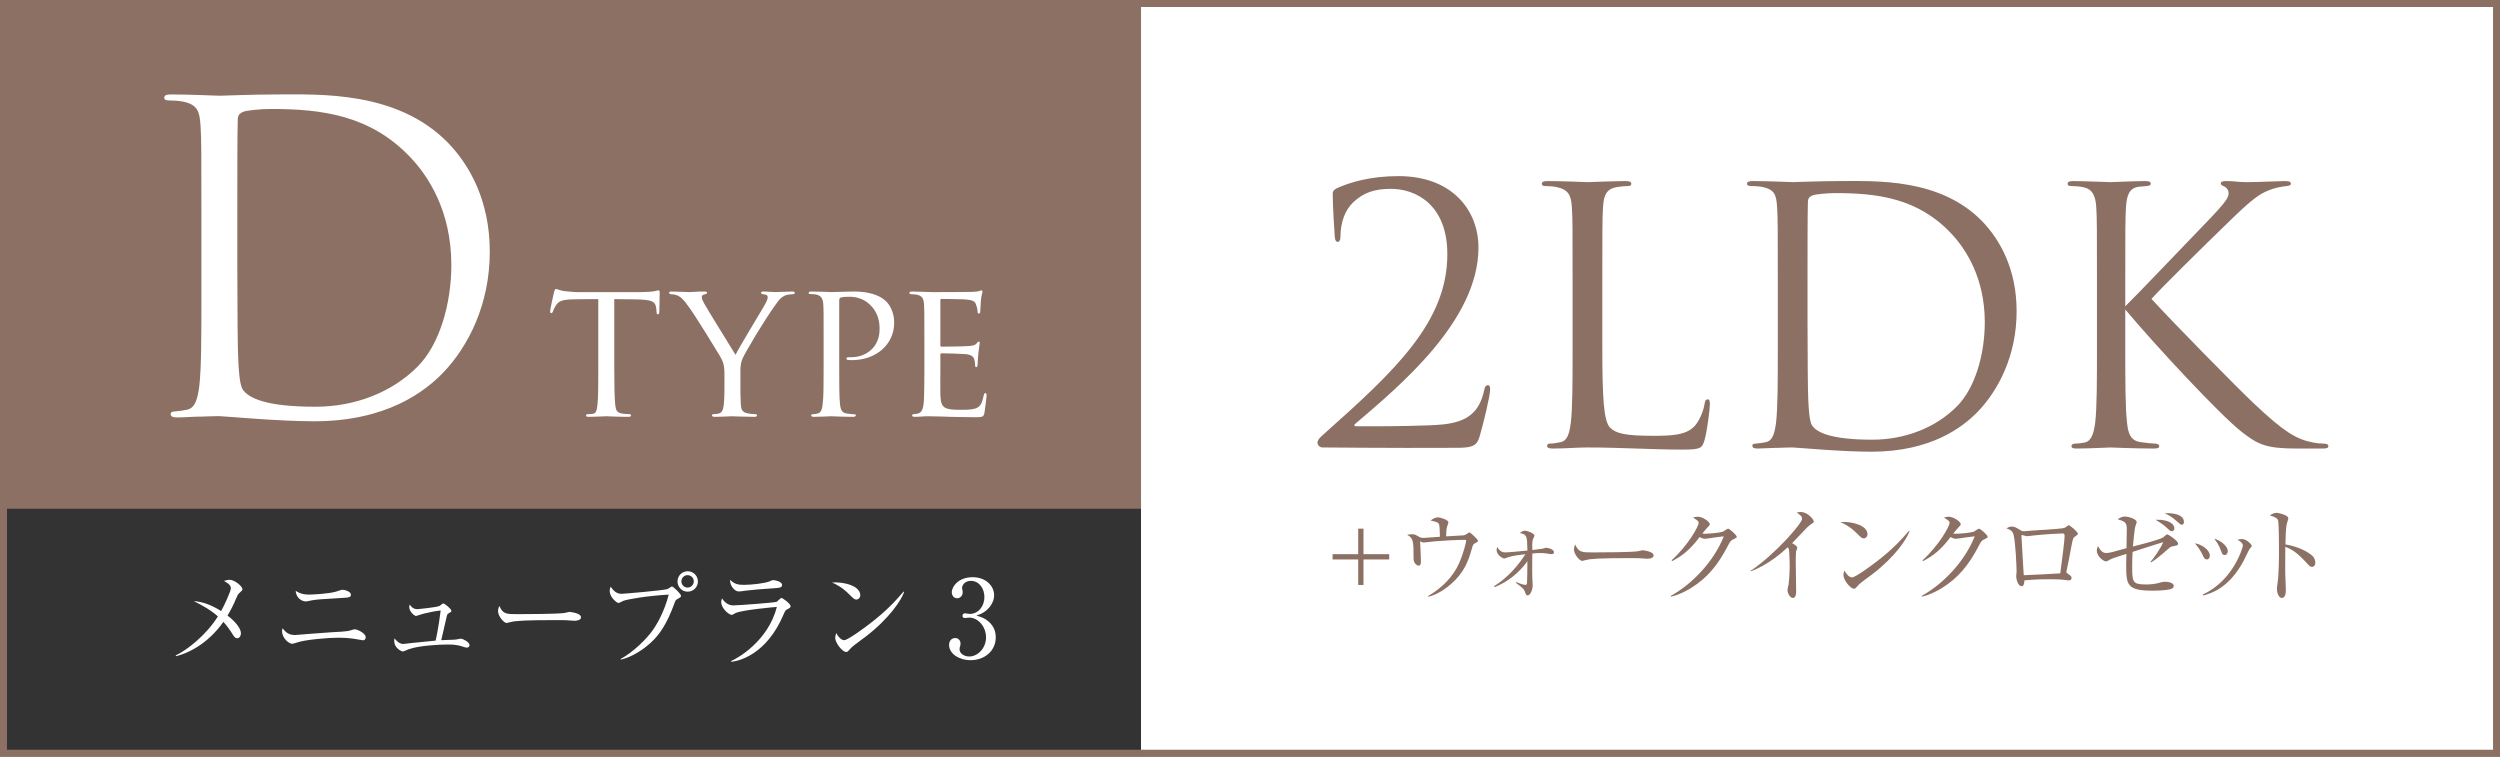 <?xml version="1.0" encoding="UTF-8"?>
<svg id="_レイヤー_1" data-name="レイヤー_1" xmlns="http://www.w3.org/2000/svg" width="420.83" height="127.382" version="1.1" viewBox="0 0 420.83 127.382">
  <rect x="0" y="0" width="420.83" height="127.382" fill="#808080" stroke="none"/>
  <!-- Generator: Adobe Illustrator 29.1.0, SVG Export Plug-In . SVG Version: 2.1.0 Build 142)  -->
  <rect x=".587" y=".588" width="191.483" height="126.207" fill="#8d7064"/>
  <g>
    <rect x=".587" y="86.117" width="191.483" height="40.678" fill="#333"/>
    <path d="M192.55,127.274H.107v-41.639h192.443v41.639ZM1.068,126.313h190.521v-39.717H1.068v39.717Z" fill="#333"/>
  </g>
  <rect x="192.07" y=".588" width="228.173" height="126.207" fill="#fff"/>
  <g>
    <path d="M222.61,75.324c-.417,0-.833-.357-.833-.834s.595-1.013,1.071-1.429c11.911-10.602,20.785-18.819,20.785-30.254,0-8.517-5.479-11.019-9.47-11.019-2.858,0-4.645.655-6.372,2.264-1.43,1.369-2.144,3.454-2.144,5.776,0,.536-.179.894-.477.894-.238,0-.417-.238-.477-.774s-.357-5.479-.357-7.325c0-.357.06-.536.596-.894,2.203-1.012,5.657-2.084,10.481-2.084,8.993,0,13.459,5.717,13.459,12.03,0,12.328-13.34,23.346-20.725,29.658-.298.238-.179.417.119.417h4.348c1.012,0,8.04-.06,10.184-.298,4.348-.417,6.253-2.203,7.027-5.717.119-.655.298-.894.655-.894.298,0,.357.357.357.715,0,1.131-1.191,5.955-1.787,7.979-.476,1.608-1.369,1.847-3.871,1.847-12.327.06-20.188-.06-22.571-.06Z" fill="#8d7064"/>
    <path d="M269.721,58.35c0,8.755.238,12.566,1.311,13.639.952.953,2.501,1.37,7.146,1.37,3.156,0,5.776-.06,7.206-1.787.774-.953,1.369-2.441,1.548-3.573.06-.477.179-.774.536-.774.298,0,.357.238.357.894s-.417,4.229-.894,5.955c-.416,1.37-.595,1.608-3.752,1.608-5.121,0-10.184-.357-15.96-.357-1.847,0-3.633.179-5.837.179-.655,0-.953-.119-.953-.477,0-.179.119-.357.477-.357.536,0,1.251-.119,1.787-.238,1.19-.238,1.488-1.548,1.727-3.275.298-2.501.298-7.206.298-12.924v-10.481c0-9.29,0-10.958-.119-12.863-.119-2.025-.596-2.979-2.561-3.395-.477-.119-1.489-.179-2.025-.179-.237,0-.476-.119-.476-.357,0-.357.297-.477.952-.477,2.681,0,6.433.179,6.73.179.297,0,4.645-.179,6.432-.179.655,0,.953.119.953.477,0,.238-.238.357-.477.357-.417,0-1.251.06-1.966.179-1.727.297-2.203,1.31-2.322,3.395-.119,1.905-.119,3.573-.119,12.863v10.601Z" fill="#8d7064"/>
    <path d="M299.262,47.749c0-9.29,0-10.958-.119-12.863-.119-2.025-.417-2.979-2.382-3.395-.477-.119-1.489-.179-2.025-.179-.416,0-.654-.119-.654-.357,0-.357.298-.477.952-.477,2.681,0,6.433.179,6.73.179.714,0,4.466-.179,8.039-.179,5.896,0,16.795-.536,23.882,6.789,2.978,3.097,5.777,8.04,5.777,15.127,0,7.504-3.098,13.281-6.433,16.795-2.561,2.68-7.921,6.849-18.045,6.849-2.561,0-5.717-.179-8.278-.357-2.62-.179-4.646-.357-4.942-.357-.119,0-1.132,0-2.383.06-1.191,0-2.561.119-3.454.119-.655,0-.953-.119-.953-.477,0-.179.119-.357.596-.357.655-.06,1.132-.119,1.668-.238,1.19-.238,1.488-1.548,1.727-3.275.298-2.501.298-7.206.298-12.924v-10.481ZM304.265,54.182c0,6.312.06,11.791.119,12.923.06,1.489.179,3.871.655,4.526.773,1.132,3.097,2.382,10.124,2.382,5.539,0,10.66-2.024,14.174-5.538,3.098-3.037,4.765-8.755,4.765-14.233,0-7.563-3.275-12.447-5.717-15.009-5.599-5.896-12.388-6.729-19.475-6.729-1.191,0-3.395.179-3.871.417-.536.238-.715.536-.715,1.191-.06,2.024-.06,8.1-.06,12.685v7.386Z" fill="#8d7064"/>
    <path d="M357.75,51.561c1.846-1.786,9.945-10.303,13.578-14.055,3.573-3.692,3.812-4.288,3.812-5.003,0-.477-.298-.953-.773-1.131-.417-.179-.536-.298-.536-.536s.357-.357.894-.357c1.727,0,1.548.179,3.573.179,1.846,0,5.359-.179,6.312-.179.834,0,1.013.179,1.013.417s-.119.357-.655.417c-1.132.119-2.204.356-3.037.714-1.489.596-2.621,1.311-6.194,4.765-5.24,5.062-12.03,11.792-13.578,13.52,3.752,4.108,14.591,15.127,17.39,17.747,4.884,4.586,6.968,5.896,9.827,6.432.536.119,1.131.179,1.727.179.477,0,.834.119.834.417s-.238.417-.894.417h-4.407c-5.181,0-6.551-.655-9.35-2.858-3.573-2.8-14.293-14.294-19.534-20.547v6.134c0,5.718,0,10.423.298,12.924.179,1.728.536,3.037,2.322,3.275.834.119,2.025.238,2.383.238.536,0,.714.238.714.417,0,.298-.237.417-.893.417-3.275,0-7.027-.179-7.325-.179s-3.812.179-5.599.179c-.655,0-.953-.06-.953-.417,0-.179.119-.417.655-.417.357,0,1.013-.06,1.549-.179,1.19-.238,1.548-1.607,1.786-3.335.298-2.501.298-7.206.298-12.924v-10.481c0-9.29,0-10.958-.119-12.863-.119-2.025-.715-3.038-2.024-3.336-.655-.178-1.728-.237-2.145-.237-.477,0-.654-.119-.654-.357,0-.357.297-.477.952-.477,1.966,0,5.956.179,6.254.179s4.05-.179,5.836-.179c.655,0,.953.119.953.417,0,.238-.119.357-.655.417-.655.06-.715.06-1.311.119-1.607.178-2.084,1.369-2.203,3.454-.119,1.905-.119,3.573-.119,12.863v3.812Z" fill="#8d7064"/>
  </g>
  <path d="M420.83,127.382H0V0h420.83v127.382ZM1.175,126.206h418.48V1.175H1.175v125.031Z" fill="#8d7064"/>
  <g>
    <path d="M33.904,36.753c0-11.219,0-13.231-.144-15.533-.145-2.445-.504-3.596-2.877-4.099-.575-.145-1.798-.216-2.445-.216-.503,0-.791-.145-.791-.432,0-.432.359-.575,1.151-.575,3.235,0,7.767.216,8.126.216.863,0,5.394-.216,9.708-.216,7.12,0,20.28-.647,28.838,8.198,3.596,3.739,6.976,9.708,6.976,18.266,0,9.062-3.739,16.037-7.767,20.28-3.092,3.236-9.564,8.271-21.79,8.271-3.092,0-6.903-.216-9.996-.432-3.164-.216-5.609-.432-5.969-.432-.144,0-1.366,0-2.877.072-1.438,0-3.092.144-4.171.144-.791,0-1.15-.144-1.15-.575,0-.216.144-.432.719-.432.791-.072,1.366-.144,2.014-.288,1.438-.287,1.798-1.869,2.086-3.955.359-3.021.359-8.701.359-15.605v-12.657ZM39.945,44.521c0,7.622.071,14.238.144,15.605.072,1.798.216,4.674.791,5.465.936,1.366,3.739,2.877,12.226,2.877,6.688,0,12.873-2.445,17.116-6.688,3.739-3.667,5.753-10.571,5.753-17.188,0-9.133-3.955-15.03-6.904-18.122-6.76-7.12-14.958-8.127-23.516-8.127-1.438,0-4.1.216-4.675.504-.647.287-.863.647-.863,1.438-.071,2.444-.071,9.78-.071,15.317v8.918Z" fill="#fff"/>
    <g>
      <path d="M103.401,62.063c0,2.526.032,4.855.164,6.069.099.787.164,1.247.984,1.443.394.099,1.017.131,1.279.131.262,0,.394.099.394.197,0,.164-.099.263-.427.263-1.673,0-3.608-.099-3.74-.099-.131,0-2.066.099-2.919.099-.361,0-.492-.065-.492-.229,0-.099.099-.23.36-.23.263,0,.46,0,.722-.032.624-.099.722-.492.854-1.607.131-1.182.131-3.543.131-6.004v-11.712c-1.082,0-2.821,0-4.134.033-2.1.032-2.559.36-3.018,1.05-.296.459-.427.853-.492,1.017-.099.229-.164.263-.296.263-.131,0-.164-.131-.164-.295-.032-.197.46-2.362.656-3.248.099-.394.197-.525.296-.525.229,0,.853.296,1.443.361,1.148.131,2.066.164,2.1.164h10.761c.918,0,1.902-.065,2.361-.164.427-.099.525-.132.624-.132.131,0,.196.164.196.296,0,.918-.065,3.084-.065,3.346,0,.296-.131.394-.229.394-.164,0-.229-.131-.229-.394,0-.098,0-.131-.033-.459-.131-1.312-.558-1.641-3.871-1.673-1.247,0-2.264-.033-3.215-.033v11.712Z" fill="#fff"/>
      <path d="M121.946,63.014c0-1.574-.23-2.165-.722-3.018-.197-.361-4.003-6.562-5.02-7.973-.886-1.246-1.214-1.64-1.674-2.001-.459-.328-.886-.459-1.541-.492-.197,0-.361-.098-.361-.262,0-.099.131-.197.394-.197.525,0,3.019.099,3.084.099.197,0,1.279-.099,2.493-.099.328,0,.427.099.427.197,0,.131-.099.196-.361.262-.459.099-.524.263-.524.525,0,.328.196.656.426,1.082.427.82,4.758,7.775,5.249,8.596.525-1.148,4.199-7.151,4.659-7.972.623-1.083.754-1.378.754-1.739,0-.427-.394-.427-.754-.492-.263-.032-.361-.131-.361-.262,0-.099.065-.197.394-.197.788,0,1.477.099,2.002.099.426,0,2.329-.099,2.887-.099.295,0,.394.099.394.197,0,.164-.164.262-.394.262-.689.033-1.182.099-1.641.427-.492.328-.688.623-1.214,1.345-1.902,2.625-5.085,7.973-5.577,9.12-.394,1.018-.328,1.739-.328,2.592v2.396c0,.229,0,1.443.066,2.624.065.787.131,1.346,1.147,1.542.427.099.984.131,1.214.131.263,0,.361.099.361.197,0,.164-.099.263-.394.263-1.641,0-3.675-.099-3.773-.099-.065,0-2.033.099-2.952.099-.328,0-.459-.099-.459-.263,0-.099.098-.197.328-.197.262,0,.558-.032.819-.098.558-.099.788-.788.854-1.575.099-1.181.099-2.362.099-2.624v-2.396Z" fill="#fff"/>
      <path d="M138.644,57.142c0-4.527,0-5.118-.066-6.004-.065-.853-.327-1.378-1.246-1.574-.229-.033-.755-.065-1.018-.065-.065,0-.196-.065-.196-.164,0-.197.164-.263.459-.263,1.411,0,3.215.099,3.412.099.688,0,2.362-.099,3.707-.099,3.608,0,4.921,1.181,5.38,1.575.624.558,1.444,1.837,1.444,3.674,0,3.642-3.019,6.299-7.119,6.299-.132,0-.46,0-.624-.033-.131,0-.295-.065-.295-.196,0-.263.197-.263.82-.263,2.592,0,4.757-1.771,4.757-4.658,0-.427.099-2.396-1.41-3.97-1.608-1.706-3.478-1.542-4.068-1.542-.427,0-.919.065-1.115.164-.164.065-.197.295-.197.525v11.351c0,2.526,0,4.888.131,6.069.099.787.263,1.443,1.148,1.542.394.065,1.05.131,1.312.131.131,0,.197.065.197.164,0,.164-.132.263-.46.263-1.706,0-3.543-.099-3.707-.099-.032,0-1.968.099-2.887.099-.295,0-.459-.065-.459-.263,0-.099.065-.164.229-.164.229,0,.59-.065.853-.131.591-.099.755-.755.854-1.542.164-1.182.164-3.543.164-6.004v-4.921Z" fill="#fff"/>
      <path d="M155.601,57.142c0-4.298,0-5.085-.065-5.971-.065-.919-.295-1.378-1.247-1.575-.196-.032-.524-.065-.787-.065-.229,0-.427-.098-.427-.196,0-.197.164-.263.492-.263.656,0,1.542.065,3.379.099.164,0,6.004,0,6.66-.033.656-.032,1.017-.065,1.279-.164.197-.065.229-.099.361-.099.065,0,.131.066.131.23,0,.196-.197.655-.263,1.476-.032.558-.065,1.083-.099,1.706,0,.296-.065.492-.229.492s-.229-.131-.229-.36c-.032-.492-.131-.82-.229-1.05-.197-.656-.492-.886-2.133-.984-.426-.033-3.674-.065-3.739-.065-.099,0-.164.065-.164.262v7.447c0,.197.032.328.196.328.394,0,3.74-.033,4.429-.099.755-.032,1.247-.131,1.51-.492.131-.196.229-.262.36-.262.065,0,.132.032.132.196s-.132.787-.23,1.739c-.098.918-.098,1.574-.131,2.001-.032.263-.099.36-.229.36-.164,0-.197-.196-.197-.426,0-.197-.032-.525-.098-.788-.132-.426-.328-.886-1.575-.983-.755-.066-3.412-.132-3.937-.132-.197,0-.229.099-.229.229v2.396c0,1.017-.033,3.903,0,4.461.065,1.214.229,1.838.918,2.133.492.229,1.279.295,2.396.295.623,0,1.673.033,2.493-.196.984-.296,1.214-.951,1.477-2.165.065-.328.164-.46.295-.46.196,0,.196.296.196.492,0,.229-.262,2.297-.36,2.854-.131.656-.361.722-1.443.722-2.165,0-3.084-.065-4.232-.065-1.148-.033-2.657-.099-3.871-.099-.755,0-1.378.099-2.165.099-.295,0-.459-.065-.459-.229,0-.132.131-.23.295-.23.197,0,.427-.032.656-.098.591-.132.984-.558,1.05-2.592.032-1.115.065-2.461.065-4.954v-4.921Z" fill="#fff"/>
    </g>
  </g>
  <g>
    <path d="M40.301,99.816c-.236.2-.364.454-.546.909-.582,1.383-.945,2.019-1.455,2.892.455.346,2.256,1.783,2.256,3.02,0,.327-.2.801-.637.801-.327,0-.474-.2-.801-.728-.454-.728-.945-1.4-1.51-2.037-2.673,3.801-6.111,5.347-7.966,5.783l-.073-.127c1.874-.873,5.111-3.383,7.112-6.566-1.201-1.091-2.692-1.892-4.074-2.582,1.272.108,2.619.437,4.619,1.673.455-.8,1.637-3.311,1.637-3.838,0-.6-.745-1-1.164-1.219.273-.091.601-.199.946-.199.837,0,2.164,1.091,2.164,1.582,0,.182-.091.255-.509.637Z" fill="#fff"/>
    <path d="M61.106,107.783c-.036,0-.946-.164-1.419-.237-.601-.108-1.655-.199-2.746-.199-1.674,0-5.366.309-6.803.764-.746.236-.818.255-.982.255-.473,0-1.673-.892-1.673-2.129,0-.199.036-.309.072-.473.655.801,1.128,1.128,2.146,1.128.109,0,5.038-.418,5.984-.455,1.109-.055,2.71-.127,3.273-.309.601-.183.655-.2.764-.2.383,0,1.838.637,1.838,1.346,0,.272-.164.51-.455.51ZM57.832,100.634c-.399.036-1.818.127-2.801.182-1.055.055-2.092.109-3.256.382-.127.037-.218.037-.327.037-.455,0-1.582-.4-1.674-1.783.328.219.965.637,2.237.637.601,0,3.22-.127,4.529-.491.164-.036.909-.327,1.073-.327.346,0,1.455.272,1.455.837,0,.437-.327.473-1.237.527Z" fill="#fff"/>
    <path d="M78.546,109.019c-.127,0-.327-.072-.8-.218-1.001-.328-1.91-.31-2.438-.31-1.219,0-4.766.164-6.529.8-.164.055-.837.383-.982.383-.036,0-1.437-.419-1.437-1.838,0-.127.018-.218.036-.382.418.491.854.946,1.51.946.036,0,1.291-.146,1.4-.164.637-.072,3.456-.346,4.02-.4.091-.345.491-2.183.854-5.074-.964.109-1.909.291-2.837.527-.219.055-1.273.4-1.31.4-.31,0-1.146-.782-1.146-1.491,0-.164.037-.255.092-.437.199.309.527.782,1.309.782.037,0,3.11-.291,3.711-.546.109-.055.491-.419.601-.419.254,0,1.382.928,1.382,1.237,0,.146-.055.182-.491.455-.2.108-.2.146-.309.545-.146.619-.855,3.783-.91,3.947.4-.036,2.128-.055,2.474-.109.146-.018.728-.146.855-.146.254,0,1.437.564,1.437,1.073,0,.036,0,.437-.491.437Z" fill="#fff"/>
    <path d="M96.676,104.49c-.163,0-.6-.036-.637-.036-.654-.055-.836-.072-2.055-.072-5.548,0-7.185.108-8.003.327-.055.019-.637.164-.691.164-.473,0-1.455-1.164-1.455-2.001,0-.109.019-.455.219-.873.618,1.382,1.182,1.382,3.073,1.382,1.255,0,7.166-.018,8.003-.218.109-.019.637-.164.746-.164s1.928.2,1.928.909c0,.564-.909.582-1.128.582Z" fill="#fff"/>
    <path d="M114.062,100.816c-.327.182-.346.219-.563.818-1.201,3.256-2.347,5.075-3.983,6.585-.928.836-2.874,2.328-5.002,2.818l-.019-.127c2.183-1.183,4.329-3.383,5.257-4.656.854-1.146,2.092-3.347,2.819-6.166-3.747.219-7.039.801-7.64,1.055-.127.055-.709.364-.837.364-.163,0-1.455-.854-1.455-2.037,0-.327.073-.527.164-.709.4.636,1,1.2,1.801,1.2.255,0,6.875-.546,7.748-.801.146-.036.637-.437.764-.437.2,0,1.528,1.255,1.528,1.583,0,.182-.2.309-.582.509ZM115.754,99.597c-.946,0-1.71-.764-1.71-1.728,0-.946.764-1.71,1.71-1.71s1.728.764,1.728,1.71c0,.964-.781,1.728-1.728,1.728ZM115.735,96.815c-.582,0-1.036.473-1.036,1.036,0,.582.454,1.056,1.036,1.056s1.056-.474,1.056-1.056c0-.563-.474-1.036-1.056-1.036Z" fill="#fff"/>
    <path d="M132.557,102.544c-.346.182-.383.254-.619.8-2.946,7.058-7.839,7.967-8.84,8.058l-.036-.127c1.128-.474,6.221-3.347,7.712-9.113-.527.037-5.766.51-6.93,1.019-.109.055-.546.328-.654.328-.455,0-1.783-1.073-1.783-2.165,0-.163.019-.309.128-.618.309.473.928,1.183,1.892,1.183.873,0,7.021-.474,7.293-.601.164-.072.674-.654.818-.654.2,0,1.547.964,1.547,1.382,0,.236-.236.364-.527.51ZM130.374,99.015c-1.4.073-4.347.328-4.765.4-.892.127-.982.146-1.273.146-.582,0-1.455-.818-1.455-1.964.8.745,1.364.854,2.364.854,1.219,0,3.565-.255,4.329-.601.364-.163.418-.2.582-.2.327,0,1.491.255,1.491.819,0,.363-.236.49-1.273.545Z" fill="#fff"/>
    <path d="M144.14,100.925c-.31,0-.528-.219-1.11-.801-1.272-1.291-2.291-1.764-2.982-2.073,2.183-.146,4.766.637,4.766,2.146,0,.4-.31.728-.673.728ZM145.722,107.163c-.382.291-2.092,1.528-2.401,1.837-.091.092-.49.546-.582.637-.072.073-.218.109-.309.109-.637,0-1.837-1.527-1.837-2.383,0-.327.108-.6.182-.8.418.818.946,1.2,1.328,1.2.6,0,3.419-2.092,4.201-2.692,2.929-2.236,4.329-3.801,5.802-5.492l.092.055c-.438,1.327-2.475,4.456-6.476,7.529Z" fill="#fff"/>
    <path d="M166.381,104.599c.837.71,1.236,1.619,1.236,2.692,0,2.237-1.837,3.838-4.237,3.838-1.965,0-3.62-1.11-3.62-2.565,0-.8.527-1.164,1.037-1.164.618,0,.892.528.892.91,0,.272-.055.437-.109.582-.037.108-.055.236-.055.418,0,.691.782,1.2,1.637,1.2,1.4,0,2.819-1.382,2.819-3.219,0-1.874-1.382-3.329-2.837-3.329-.109,0-.619.073-.729.073-.272,0-.399-.164-.399-.382,0-.236.182-.419.418-.419.109,0,.655.109.782.109,1.527,0,2.492-1.364,2.492-2.837,0-1.419-.855-2.729-2.292-2.729-.964,0-1.474.691-1.474,1.219,0,.091.037.182.055.272.036.127.055.31.055.437,0,.563-.418,1-.928,1-.6,0-.909-.527-.909-1,0-1,1.164-2.546,3.492-2.546,2.237,0,3.638,1.455,3.638,3.056,0,.636-.236,1.255-.673,1.854-.746.982-1.564,1.292-2.311,1.546.837.255,1.383.437,2.02.982Z" fill="#fff"/>
  </g>
  <g>
    <path d="M224.317,93.284h4.312v-4.295h.891v4.295h4.328v.89h-4.328v4.295h-.891v-4.295h-4.312v-.89Z" fill="#8d7064"/>
    <path d="M248.319,91.434c-.332.175-.367.227-.576.978-.559,1.99-1.275,3.98-3.475,5.883-.68.594-2.164,1.763-3.822,2.164l-.053-.122c2.252-1.309,4.189-3.177,5.236-5.568.646-1.448,1.17-3.438,1.17-3.718,0-.14-.018-.175-.279-.175-1.396,0-3.525.122-4.939.244-.262.018-1.852.21-1.955.21-.053,0-.105-.018-.576-.192.035.297.139,3.159.139,3.404,0,.488-.156.681-.365.681-.332,0-.873-.454-.873-1.135,0-3.143-.053-3.474-1.082-4.067.191-.035.506-.087.82-.087.436,0,.559.069,1.203.437.229.14.455.174.77.174.121,0,2.285-.157,2.723-.191-.018-.384-.035-1.868-.141-2.095-.139-.279-.262-.385-1.43-.646.662-.506,1.1-.523,1.221-.523.471,0,1.781.419,1.781.855,0,.053-.193.681-.244.803-.088.192-.158,1.223-.141,1.536.438-.018,2.375-.122,2.775-.157.176-.018.438-.034.855-.349.158-.122.209-.157.297-.157.174,0,1.432,1.188,1.432,1.396,0,.14-.123.244-.471.419Z" fill="#8d7064"/>
    <path d="M261.163,93.284c-.088,0-.453-.053-.541-.07-.506-.104-1.188-.122-1.396-.122-.471,0-.873.035-1.291.087-.018,2.671-.035,3.265,0,4.085.018.21.068,1.065.068,1.239,0,.804-.418,1.729-.855,1.729-.227,0-.279-.122-.453-.611-.139-.366-.227-.576-1.502-1.501l.035-.14c.332.14,1.135.472,1.537.472.139,0,.262,0,.279-.367.035-.401.053-1.623.07-3.631-.611.908-2.428,3.16-5.535,4.382l-.068-.175c1.326-.82,3.369-2.409,5.271-5.376-.768.087-2.113.244-2.951.523-.086.035-.523.209-.609.209-.279,0-1.293-.61-1.293-1.413,0-.21.053-.367.105-.542.209.367.559.926,1.344.926.523,0,2.34-.175,3.736-.314-.053-2.443-.053-2.688-1.293-2.95.297-.209.523-.384.873-.384.488,0,1.605.472,1.605.838,0,.104-.244.541-.279.646-.121.437-.104,1.257-.086,1.764.139-.018,1.605-.192,1.658-.21.121-.035.611-.174.715-.174.035,0,1.275.174,1.275.75,0,.332-.332.332-.42.332Z" fill="#8d7064"/>
    <path d="M277.272,94.052c-.156,0-.576-.035-.609-.035-.629-.052-.805-.069-1.973-.069-5.324,0-6.896.104-7.682.314-.053.018-.611.157-.664.157-.453,0-1.396-1.117-1.396-1.921,0-.104.018-.437.211-.838.594,1.327,1.135,1.327,2.949,1.327,1.205,0,6.879-.018,7.682-.21.104-.017.609-.157.715-.157s1.85.192,1.85.873c0,.541-.871.559-1.082.559Z" fill="#8d7064"/>
    <path d="M291.811,90.771c-.402.174-.559.331-.943,1.082-1.676,3.265-3.51,5.446-6.18,7.104-.926.576-2.111,1.188-3.422,1.483l-.035-.122c3.807-2.112,7.332-5.97,8.938-10.037-.715.07-1.902.245-2.617.35-.123.018-.473.069-.559.069-.176,0-.488-.069-.891-.297-1.623,2.147-2.898,3.143-4.625,4.05l-.088-.14c2.863-2.618,4.557-5.76,4.557-6.318,0-.175-.035-.314-.961-.873.418-.14.803-.14.855-.14.697,0,1.973.803,1.973,1.257,0,.157-.07.244-.402.559-.174.157-.627.75-.855,1.029.787.088,2.969-.156,3.422-.313.158-.053.75-.524.926-.524.191,0,1.449,1.048,1.449,1.38,0,.122-.053.174-.541.401Z" fill="#8d7064"/>
    <path d="M304.848,88.257c-.158.087-.314.227-.664.541-.105.104-2.111,2.217-2.514,2.636.279.14.873.506.873.751,0,.104-.158.559-.209.646-.035.069-.053,1.449-.053,1.798,0,.785.07,4.242.07,4.94,0,.366-.053,1.082-.543,1.082-.574,0-.924-.96-.924-1.327,0-.156.174-.838.191-.977.123-.908.191-2.183.191-3.125,0-.594-.068-2.496-.139-2.775-.035-.122-.088-.228-.209-.314-1.117,1.047-3.316,2.933-6.162,4.032l-.07-.087c4.049-2.688,8.658-7.978,8.658-8.729,0-.419-.191-.559-.891-1.064.209-.053.42-.104.699-.104,1.029,0,2.164,1.169,2.164,1.623,0,.14-.035.175-.471.454Z" fill="#8d7064"/>
    <path d="M313.714,90.631c-.297,0-.506-.21-1.064-.769-1.223-1.239-2.201-1.693-2.863-1.99,2.094-.139,4.572.611,4.572,2.061,0,.384-.297.698-.645.698ZM315.231,96.618c-.365.279-2.008,1.466-2.303,1.763-.088.088-.473.524-.559.611-.07.069-.211.104-.297.104-.611,0-1.764-1.466-1.764-2.287,0-.313.105-.575.174-.768.402.785.908,1.152,1.275,1.152.576,0,3.281-2.008,4.031-2.584,2.811-2.146,4.154-3.648,5.568-5.271l.088.053c-.418,1.273-2.373,4.276-6.215,7.227Z" fill="#8d7064"/>
    <path d="M334.048,90.771c-.402.174-.559.331-.943,1.082-1.676,3.265-3.51,5.446-6.18,7.104-.926.576-2.111,1.188-3.422,1.483l-.035-.122c3.807-2.112,7.332-5.97,8.938-10.037-.715.07-1.902.245-2.617.35-.123.018-.473.069-.559.069-.176,0-.488-.069-.891-.297-1.623,2.147-2.898,3.143-4.625,4.05l-.088-.14c2.863-2.618,4.557-5.76,4.557-6.318,0-.175-.035-.314-.961-.873.418-.14.803-.14.855-.14.697,0,1.973.803,1.973,1.257,0,.157-.07.244-.402.559-.174.157-.627.75-.855,1.029.787.088,2.969-.156,3.422-.313.158-.053.75-.524.926-.524.191,0,1.449,1.048,1.449,1.38,0,.122-.053.174-.541.401Z" fill="#8d7064"/>
    <path d="M349.37,90.264c-.4.279-.418.297-.68,1.659-.262,1.396-.594,3.211-.82,4.154-.018.052-.035.14-.035.191,0,.123.035.157.332.367.418.297.541.401.541.646,0,.419-.402.419-.471.419-.088,0-.211-.018-.332-.035-.838-.104-1.188-.156-3.107-.156-2.113,0-3.404.122-4.033.191,0,.332-.035.978-.471.978-.611,0-.908-1.222-.908-1.693,0-.122.07-.663.07-.768,0-.454-.141-4.818-.523-6.232-.176-.61-.471-.785-1.188-1.047.209-.122.506-.297.891-.297.453,0,.715.14,1.553.646.229.14.402.14.559.14.193,0,1.066-.087,1.24-.104.82-.053,4.398-.262,5.115-.384.559-.087.662-.192.906-.401.105-.105.176-.122.229-.122.209,0,1.535,1.134,1.535,1.413,0,.141-.105.245-.402.437ZM347.206,89.793c-.506,0-2.74.122-4.801.331-.174.018-1.029.14-1.238.14-.123,0-.682-.209-.82-.209-.053,0-.07.018-.07.157,0,.331.385,6.581.385,6.615.559,0,5.428-.262,6.145-.313.068-.576.732-5.324.732-6.337,0-.192-.07-.384-.332-.384Z" fill="#8d7064"/>
    <path d="M365.846,91.94c-.402.07-.471.105-.697.314-1.834,1.589-2.322,1.973-3.125,2.444l-.035-.105c.453-.506,1.658-2.146,2.146-3.334-1.238.367-3.439,1.082-5.148,1.641-.035.402-.07,1.31-.07,2.392,0,2.653.018,3.09,2.305,3.09,1.029,0,1.623-.087,2.6-.366.158-.053.385-.088.594-.088.855,0,1.502.279,1.502.699,0,.262-.193.418-.42.506-.209.087-1.17.297-3.107.297-4.398,0-4.486-.978-4.486-4.434,0-.838.035-1.38.035-1.764-.418.157-2.338.716-2.688.926-.332.191-.576.349-.785.349-.227,0-1.502-.716-1.502-1.833,0-.332.088-.541.191-.75.332.593.699,1.169,1.381,1.169.244,0,.574-.052.994-.157.385-.104,2.078-.576,2.426-.663.035-2.514.053-3.037.053-3.159,0-1.223-.332-1.327-1.535-1.711.262-.175.697-.454,1.186-.454.646,0,2.008.419,2.008.925,0,.141-.035.192-.209.699-.174.523-.35,2.705-.42,3.421,3.422-.855,4.854-1.361,5.062-1.519.053-.053.385-.314.455-.384.051-.07.191-.14.262-.14.174,0,1.814,1.064,1.814,1.536,0,.296-.086.313-.785.453ZM365.585,89.426c-.244,0-.314-.087-.979-.698-.227-.227-.82-.681-1.762-1.239,2.408-.069,3.176.804,3.176,1.449,0,.297-.209.488-.436.488ZM367.243,88.326c-.174,0-.209-.034-.803-.576-.803-.732-1.379-1.029-2.061-1.361.594-.035,3.248-.069,3.248,1.483,0,.07,0,.454-.385.454Z" fill="#8d7064"/>
    <path d="M371.483,94.174c-.385,0-.559-.401-.752-.838-.227-.488-.697-1.274-1.273-1.885,1.152.175,2.531,1.117,2.531,2.077,0,.35-.176.646-.506.646ZM378.674,92.411c-.105.122-.82,1.658-.979,1.955-2.514,4.73-5.619,5.551-6.842,5.883l-.035-.175c5.236-2.443,6.738-8.029,6.738-8.274,0-.419-.699-.82-.926-.942.227-.052.455-.122.768-.122.752,0,1.643.925,1.643,1.135,0,.122-.035.175-.367.541ZM374.485,93.424c-.367,0-.42-.157-.717-.96-.227-.646-.645-1.274-1.047-1.799,1.188.35,2.287,1.327,2.287,2.078,0,.366-.191.681-.523.681Z" fill="#8d7064"/>
    <path d="M389.18,95.431c-.262,0-.488-.227-.768-.523-1.605-1.78-2.514-2.409-3.719-2.862,0,.681-.033,3.718-.018,4.347,0,.453.105,2.461.105,2.862,0,.366,0,1.396-.68,1.396-.576,0-.822-1.013-.822-1.466,0-.263.018-.42.123-1.17.209-1.379.227-4.137.227-5.621,0-.75-.018-4.225-.156-4.783-.105-.384-.488-.559-1.396-.872.35-.21.768-.419,1.152-.419.262,0,1.973.366,1.973.925,0,.14-.211.733-.246.873-.191.663-.227,2.671-.244,3.526,1.781.279,3.545,1.047,4.504,1.885.314.279.523.716.523,1.17,0,.576-.348.732-.559.732Z" fill="#8d7064"/>
  </g>
</svg>